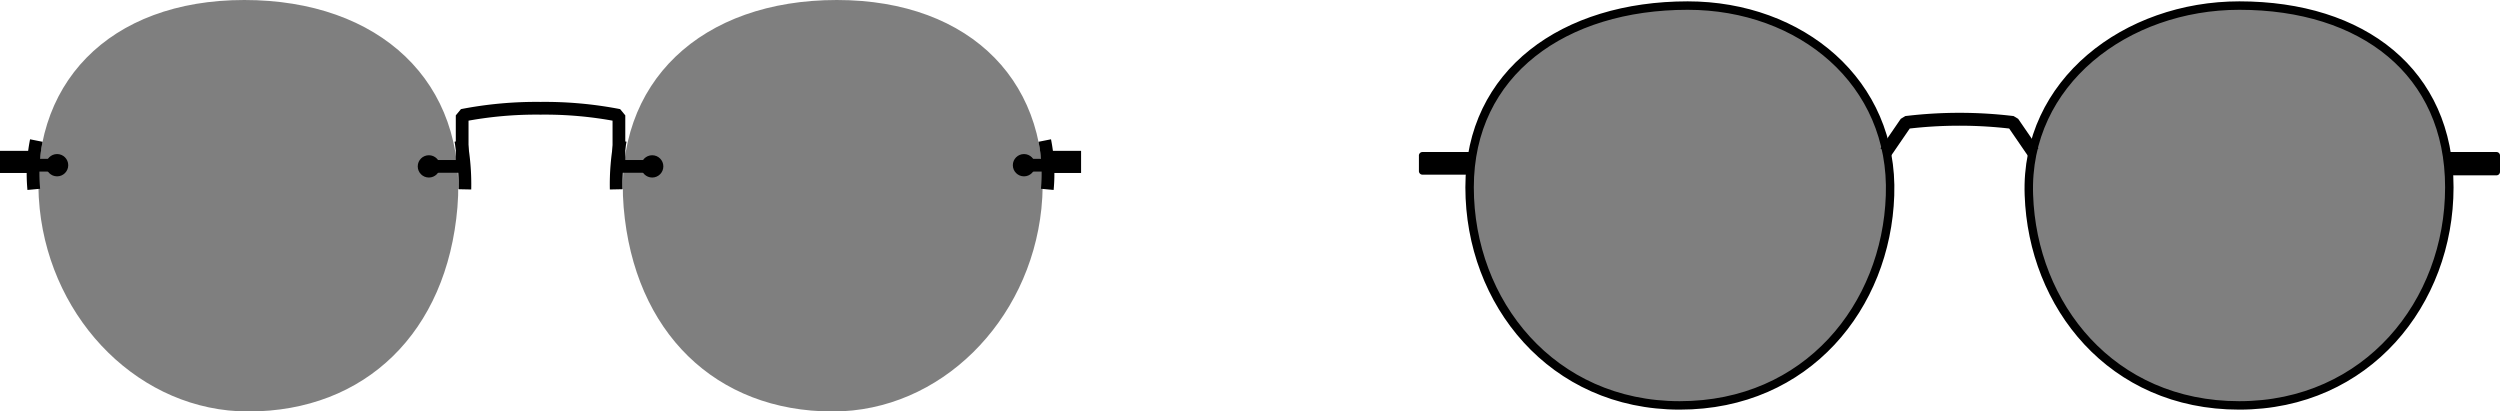 <svg xmlns="http://www.w3.org/2000/svg" viewBox="0 0 148 24.36"><path d="M27.28,8.32a14,14,0,0,1,.24,2.89" style="fill:none;stroke:#000;stroke-miterlimit:10;stroke-width:0.754px"/><line x1="27.49" y1="9.85" x2="25.39" y2="9.85" style="fill:none;stroke:#000;stroke-miterlimit:10;stroke-width:0.754px"/><path d="M2.15,8.32A10,10,0,0,0,2,11.21" style="fill:none;stroke:#000;stroke-miterlimit:10;stroke-width:0.754px"/><line x1="1.97" y1="9.78" x2="3.26" y2="9.78" style="fill:none;stroke:#000;stroke-miterlimit:10;stroke-width:0.754px"/><circle cx="3.38" cy="9.78" r="0.66"/><path d="M27.08,12.27c-.62,7.39-5.44,12.09-12.38,12.09-6.37,0-11.65-5.32-12.35-12C1.59,5,6.46,0,14.46,0S27.7,4.84,27.08,12.27Z" style="isolation:isolate;opacity:0.5"/><path d="M36.92,12.27c.62,7.39,5.44,12.09,12.38,12.09,6.37,0,11.65-5.32,12.35-12C62.41,5,57.54,0,49.54,0S36.3,4.84,36.92,12.27Z" style="isolation:isolate;opacity:0.5"/><path d="M36.72,8.32a14,14,0,0,0-.24,2.89" style="fill:none;stroke:#000;stroke-miterlimit:10;stroke-width:0.754px"/><line x1="36.51" y1="9.85" x2="38.61" y2="9.85" style="fill:none;stroke:#000;stroke-miterlimit:10;stroke-width:0.754px"/><path d="M61.85,8.32A10,10,0,0,1,62,11.21" style="fill:none;stroke:#000;stroke-miterlimit:10;stroke-width:0.754px"/><line x1="62.03" y1="9.78" x2="60.74" y2="9.78" style="fill:none;stroke:#000;stroke-miterlimit:10;stroke-width:0.754px"/><path d="M36.64,9.83v-3A23,23,0,0,0,32,6.41a23,23,0,0,0-4.64.42v3" style="fill:none;stroke:#000;stroke-linejoin:bevel;stroke-width:0.754px"/><circle cx="25.39" cy="9.85" r="0.66"/><rect y="8.93" width="1.93" height="1.31"/><circle cx="38.61" cy="9.85" r="0.66"/><circle cx="60.62" cy="9.78" r="0.66"/><rect x="62.07" y="8.93" width="1.93" height="1.31"/><path d="M111.89,11.57C111.67,18.11,107,24,99.44,24S87,17.91,87,11.09,92.61.33,99.91.33C106.61.33,112.13,4.87,111.89,11.57Z" style="fill-opacity:0.5;stroke:#000;stroke-miterlimit:10;stroke-width:0.5px"/><path d="M84.21,9H87.1v1.34H84.21a.21.21,0,0,1-.21-.21V9.23A.21.21,0,0,1,84.21,9Z"/><path d="M111.64,9l1.2-1.75a26.37,26.37,0,0,1,6.32,0L120.36,9" style="fill:none;stroke:#000;stroke-linejoin:bevel;stroke-width:0.763px"/><path d="M132.57.33C139.87.33,145,4.27,145,11.09S140.13,24,132.56,24s-12.23-5.92-12.45-12.46C119.87,4.87,125.87.33,132.57.33Z" style="fill-opacity:0.5;stroke:#000;stroke-miterlimit:10;stroke-width:0.5px"/><path d="M148,9.23v.94a.21.21,0,0,1-.21.21H144.9V9h2.89A.21.21,0,0,1,148,9.23Z"/></svg>